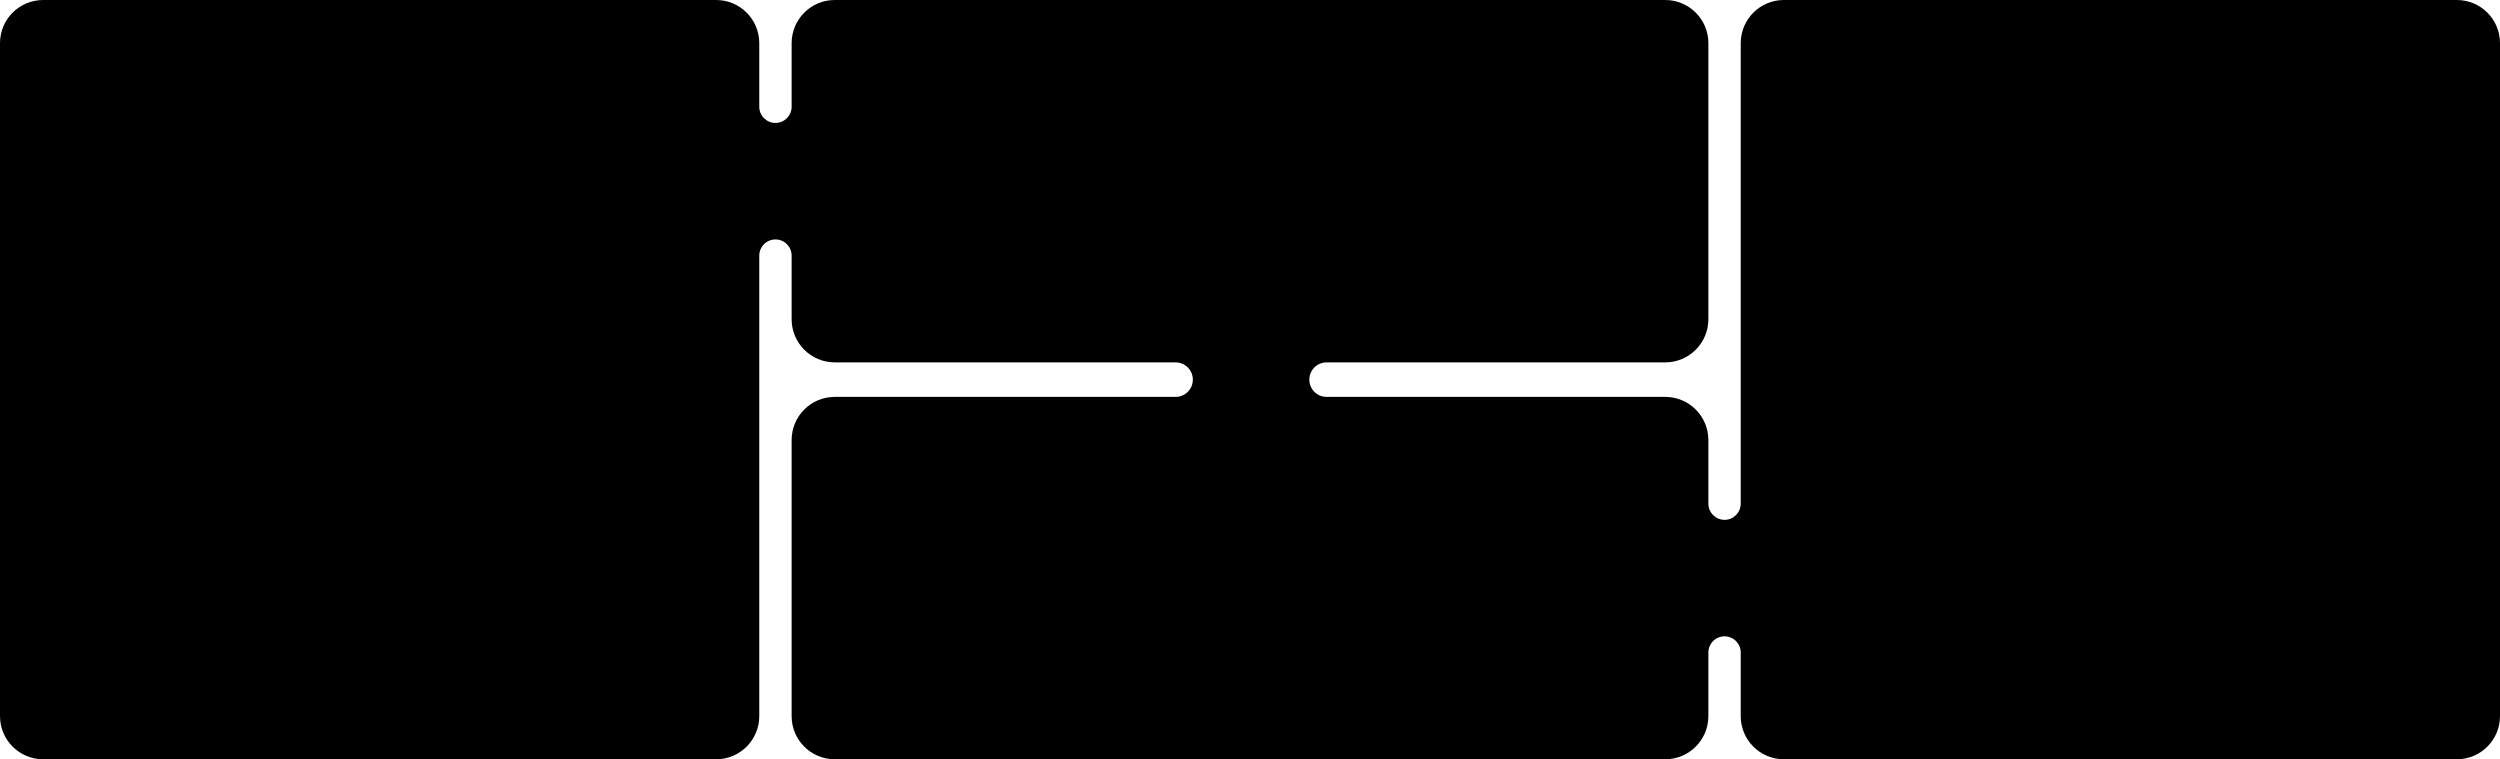 <?xml version="1.0" encoding="UTF-8"?> <svg xmlns="http://www.w3.org/2000/svg" width="1159" height="352" viewBox="0 0 1159 352" fill="none"><path fill-rule="evenodd" clip-rule="evenodd" d="M0 20C0 8.954 8.954 0 20 0H332C343.046 0 352 8.954 352 20V49.5C352 53.642 355.358 57 359.5 57V57C363.642 57 367 53.642 367 49.5V20C367 8.954 375.954 0 387 0H772C783.046 0 792 8.954 792 20V148C792 159.046 783.046 168 772 168H615C610.582 168 607 171.582 607 176V176C607 180.418 610.582 184 615 184H772C783.046 184 792 192.954 792 204V233.5C792 237.642 795.358 241 799.5 241V241C803.642 241 807 237.642 807 233.5V20C807 8.954 815.954 0 827 0H1139C1150.05 0 1159 8.954 1159 20V332C1159 343.046 1150.05 352 1139 352H827C815.954 352 807 343.046 807 332V302.5C807 298.358 803.642 295 799.5 295V295C795.358 295 792 298.358 792 302.5V332C792 343.046 783.046 352 772 352H387C375.954 352 367 343.046 367 332V204C367 192.954 375.954 184 387 184H545C549.418 184 553 180.418 553 176V176C553 171.582 549.418 168 545 168H387C375.954 168 367 159.046 367 148V118.5C367 114.358 363.642 111 359.5 111V111C355.358 111 352 114.358 352 118.5V332C352 343.046 343.046 352 332 352H20C8.954 352 0 343.046 0 332V20Z" fill="#2B2A29" style="fill:#2B2A29;fill:color(display-p3 0.169 0.165 0.161);fill-opacity:1;"></path></svg> 